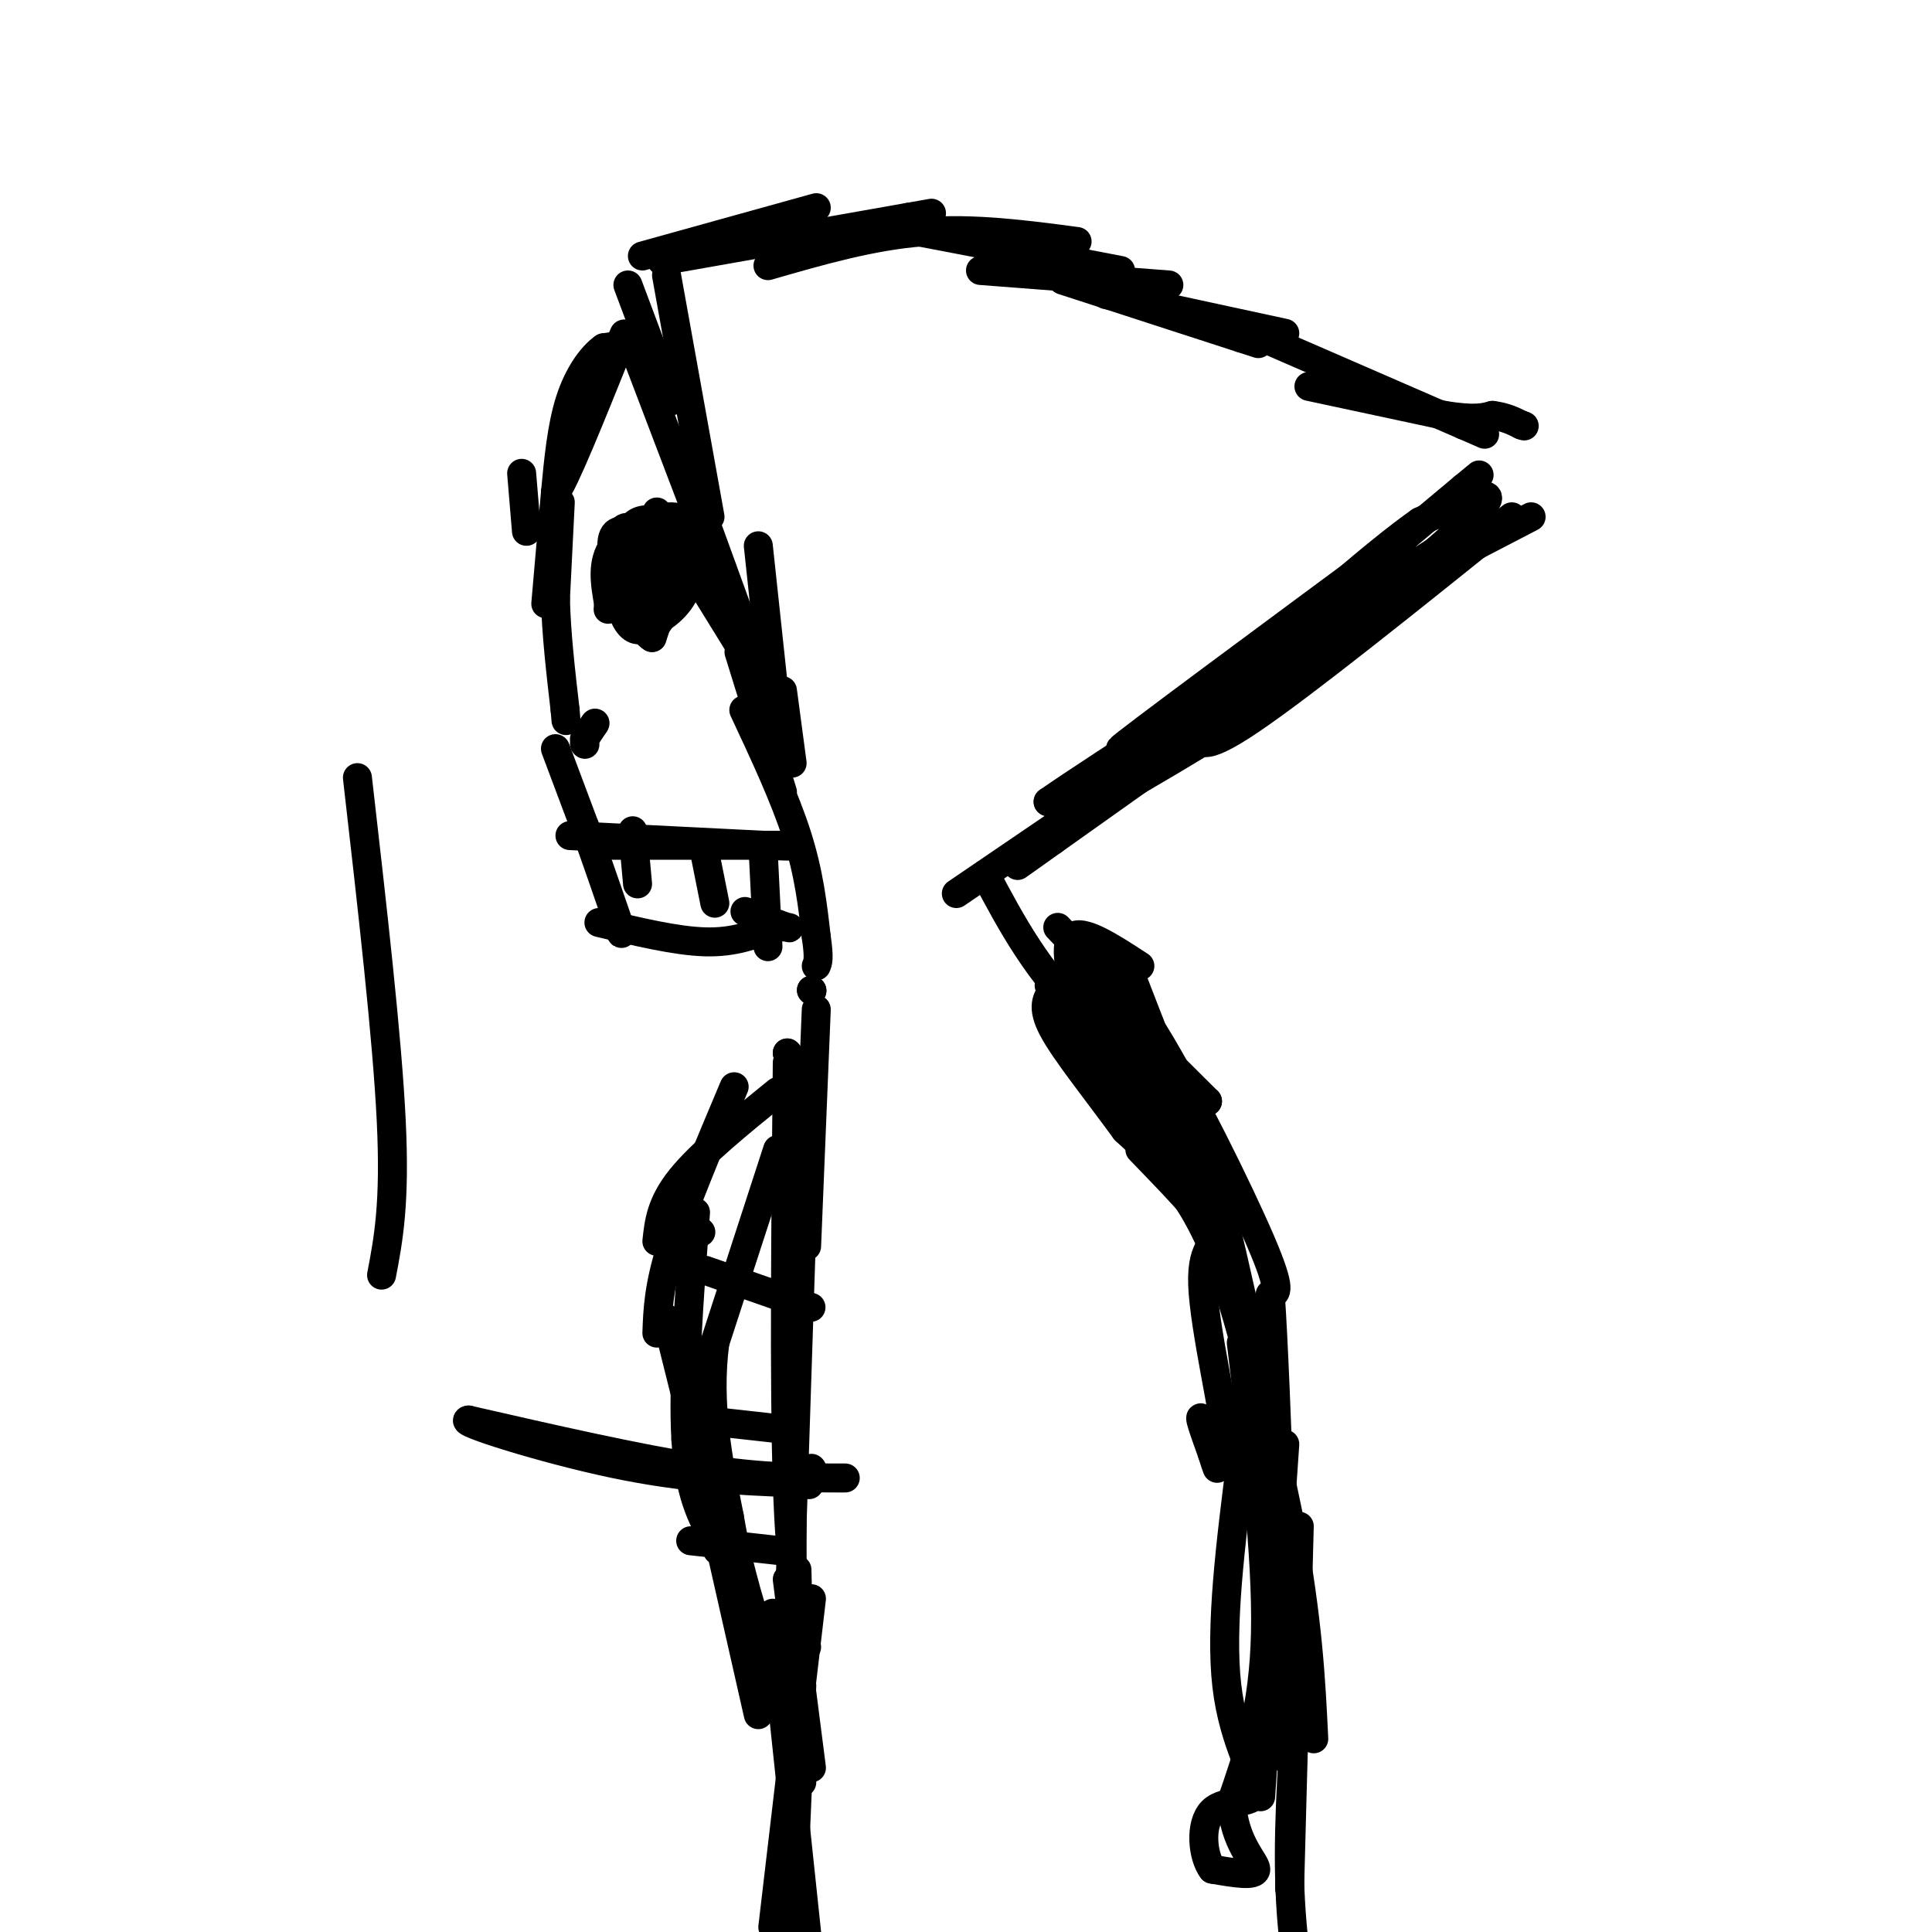 <svg viewBox='0 0 400 400' version='1.1' xmlns='http://www.w3.org/2000/svg' xmlns:xlink='http://www.w3.org/1999/xlink'><g fill='none' stroke='#000000' stroke-width='6' stroke-linecap='round' stroke-linejoin='round'><path d='M133,53c0.000,0.000 36.000,-10.000 36,-10'/><path d='M137,54c0.000,0.000 51.000,-9.000 51,-9'/><path d='M188,45c8.500,-1.500 4.250,-0.750 0,0'/><path d='M159,55c10.667,-3.083 21.333,-6.167 32,-7c10.667,-0.833 21.333,0.583 32,2'/><path d='M185,47c0.000,0.000 47.000,9.000 47,9'/><path d='M203,56c0.000,0.000 39.000,3.000 39,3'/><path d='M220,58c0.000,0.000 37.000,12.000 37,12'/><path d='M257,70c6.167,2.000 3.083,1.000 0,0'/><path d='M229,61c0.000,0.000 37.000,8.000 37,8'/><path d='M257,68c0.000,0.000 46.000,20.000 46,20'/><path d='M303,88c7.667,3.333 3.833,1.667 0,0'/><path d='M271,80c0.000,0.000 28.000,6.000 28,6'/><path d='M299,86c6.333,1.000 8.167,0.500 10,0'/><path d='M309,86c2.667,0.333 4.333,1.167 6,2'/><path d='M315,88c1.000,0.333 0.500,0.167 0,0'/><path d='M317,107c0.000,0.000 -52.000,27.000 -52,27'/><path d='M313,107c-21.583,17.333 -43.167,34.667 -54,42c-10.833,7.333 -10.917,4.667 -11,2'/><path d='M284,120c-4.250,6.917 -8.500,13.833 -17,21c-8.500,7.167 -21.250,14.583 -34,22'/><path d='M233,163c-5.667,3.667 -2.833,1.833 0,0'/><path d='M294,120c0.000,0.000 -76.000,54.000 -76,54'/><path d='M218,174c-12.667,9.000 -6.333,4.500 0,0'/><path d='M251,151c0.000,0.000 -34.000,23.000 -34,23'/><path d='M219,192c0.000,0.000 19.000,20.000 19,20'/><path d='M233,199c0.000,0.000 19.000,49.000 19,49'/><path d='M224,198c3.933,2.222 7.867,4.444 15,16c7.133,11.556 17.467,32.444 22,43c4.533,10.556 3.267,10.778 2,11'/><path d='M263,268c0.667,9.333 1.333,27.167 2,45'/><path d='M265,313c0.333,7.500 0.167,3.750 0,0'/><path d='M238,219c3.083,0.500 6.167,1.000 11,17c4.833,16.000 11.417,47.500 18,79'/><path d='M267,315c3.833,20.667 4.417,32.833 5,45'/><path d='M261,306c0.000,0.000 5.000,58.000 5,58'/><path d='M266,299c0.000,0.000 -5.000,73.000 -5,73'/><path d='M269,316c0.000,0.000 -2.000,75.000 -2,75'/><path d='M269,345c-1.167,15.583 -2.333,31.167 -2,44c0.333,12.833 2.167,22.917 4,33'/><path d='M130,59c0.000,0.000 9.000,24.000 9,24'/><path d='M138,57c0.000,0.000 9.000,50.000 9,50'/><path d='M132,74c0.000,0.000 16.000,42.000 16,42'/><path d='M142,96c0.000,0.000 3.000,9.000 3,9'/><path d='M136,106c0.000,0.000 21.000,34.000 21,34'/><path d='M146,108c0.000,0.000 12.000,33.000 12,33'/><path d='M157,113c0.000,0.000 3.000,28.000 3,28'/><path d='M152,126c0.000,0.000 11.000,28.000 11,28'/><path d='M162,143c0.000,0.000 2.000,15.000 2,15'/><path d='M153,135c0.000,0.000 9.000,29.000 9,29'/><path d='M132,71c0.000,0.000 -7.000,1.000 -7,1'/><path d='M125,72c-2.511,1.756 -5.289,5.644 -7,11c-1.711,5.356 -2.356,12.178 -3,19'/><path d='M115,102c1.667,-1.833 7.333,-15.917 13,-30'/><path d='M128,72c2.167,-5.000 1.083,-2.500 0,0'/><path d='M136,113c-3.089,3.422 -6.178,6.844 -7,10c-0.822,3.156 0.622,6.044 2,7c1.378,0.956 2.689,-0.022 4,-1'/><path d='M135,129c2.119,-1.048 5.417,-3.167 7,-7c1.583,-3.833 1.452,-9.381 0,-8c-1.452,1.381 -4.226,9.690 -7,18'/><path d='M135,132c-3.800,-2.311 -9.800,-17.089 -8,-21c1.800,-3.911 11.400,3.044 21,10'/><path d='M148,121c3.464,-0.071 1.625,-5.250 -3,-9c-4.625,-3.750 -12.036,-6.071 -14,-3c-1.964,3.071 1.518,11.536 5,20'/><path d='M136,129c1.345,0.048 2.208,-9.833 0,-15c-2.208,-5.167 -7.488,-5.619 -7,-4c0.488,1.619 6.744,5.310 13,9'/><path d='M142,119c2.866,0.455 3.531,-2.909 3,-6c-0.531,-3.091 -2.258,-5.909 -6,-6c-3.742,-0.091 -9.498,2.545 -12,6c-2.502,3.455 -1.751,7.727 -1,12'/><path d='M126,125c-0.167,2.000 -0.083,1.000 0,0'/><path d='M108,98c0.000,0.000 1.000,12.000 1,12'/><path d='M115,102c0.000,0.000 -2.000,23.000 -2,23'/><path d='M116,104c0.000,0.000 -1.000,20.000 -1,20'/><path d='M115,124c0.167,7.167 1.083,15.083 2,23'/><path d='M117,147c0.333,3.833 0.167,1.917 0,0'/><path d='M115,155c0.000,0.000 6.000,16.000 6,16'/><path d='M121,171c2.167,6.000 4.583,13.000 7,20'/><path d='M128,191c1.167,3.500 0.583,2.250 0,1'/><path d='M124,191c8.000,1.917 16.000,3.833 22,4c6.000,0.167 10.000,-1.417 14,-3'/><path d='M160,192c3.200,-0.333 4.200,0.333 3,0c-1.200,-0.333 -4.600,-1.667 -8,-3'/><path d='M155,189c-1.333,-0.500 -0.667,-0.250 0,0'/><path d='M154,147c4.250,9.083 8.500,18.167 11,26c2.500,7.833 3.250,14.417 4,21'/><path d='M169,194c0.667,4.500 0.333,5.250 0,6'/><path d='M118,173c0.000,0.000 40.000,2.000 40,2'/><path d='M158,175c7.833,0.333 7.417,0.167 7,0'/><path d='M165,175c-5.167,0.000 -21.583,0.000 -38,0'/><path d='M131,172c0.000,0.000 1.000,11.000 1,11'/><path d='M146,177c0.000,0.000 2.000,10.000 2,10'/><path d='M158,176c0.000,0.000 1.000,20.000 1,20'/><path d='M121,154c0.000,0.000 0.100,0.100 0.1,0.1'/><path d='M121,153c0.000,0.000 2.000,-3.000 2,-3'/><path d='M123,150c0.333,-0.500 0.167,-0.250 0,0'/><path d='M168,205c0.000,0.000 0.100,0.100 0.1,0.1'/><path d='M168.1,205.1c0.000,0.000 -0.050,-0.050 -0.1,-0.1'/><path d='M169,209c0.000,0.000 -2.000,49.000 -2,49'/><path d='M163,220c-0.333,33.417 -0.667,66.833 0,87c0.667,20.167 2.333,27.083 4,34'/><path d='M166,254c0.000,0.000 -3.000,92.000 -3,92'/><path d='M164,288c0.000,0.000 0.000,52.000 0,52'/><path d='M163,327c0.000,0.000 5.000,39.000 5,39'/><path d='M165,325c0.000,0.000 1.000,44.000 1,44'/><path d='M160,334c0.000,0.000 9.000,85.000 9,85'/><path d='M168,331c0.000,0.000 -8.000,68.000 -8,68'/><path d='M166,349c0.000,0.000 -3.000,70.000 -3,70'/><path d='M163,218c0.000,0.000 0.100,0.100 0.1,0.1'/><path d='M163.1,218.1c0.000,0.000 -0.050,-0.050 -0.1,-0.1'/><path d='M161,226c-7.917,6.417 -15.833,12.833 -20,18c-4.167,5.167 -4.583,9.083 -5,13'/><path d='M152,225c-5.167,12.250 -10.333,24.500 -13,33c-2.667,8.500 -2.833,13.250 -3,18'/><path d='M144,251c-1.333,17.833 -2.667,35.667 -2,47c0.667,11.333 3.333,16.167 6,21'/><path d='M148,319c1.000,3.500 0.500,1.750 0,0'/><path d='M138,273c0.000,0.000 13.000,52.000 13,52'/><path d='M142,298c0.000,0.000 18.000,53.000 18,53'/><path d='M145,302c0.000,0.000 12.000,53.000 12,53'/><path d='M145,255c0.000,0.000 0.100,0.100 0.1,0.1'/><path d='M161,238c0.000,0.000 -13.000,40.000 -13,40'/><path d='M148,278c-1.667,12.667 0.667,24.333 3,36'/><path d='M151,314c1.833,11.000 4.917,20.500 8,30'/><path d='M146,263c0.000,0.000 20.000,7.000 20,7'/><path d='M166,270c3.333,1.167 1.667,0.583 0,0'/><path d='M145,294c0.000,0.000 18.000,2.000 18,2'/><path d='M143,319c0.000,0.000 18.000,2.000 18,2'/><path d='M236,238c6.761,6.990 13.522,13.981 15,17c1.478,3.019 -2.325,2.067 -2,11c0.325,8.933 4.780,27.751 5,33c0.220,5.249 -3.794,-3.072 -5,-5c-1.206,-1.928 0.397,2.536 2,7'/><path d='M251,301c0.500,1.667 0.750,2.333 1,3'/><path d='M257,278c2.667,22.083 5.333,44.167 5,60c-0.333,15.833 -3.667,25.417 -7,35'/><path d='M255,373c0.422,8.556 4.978,12.444 5,14c0.022,1.556 -4.489,0.778 -9,0'/><path d='M251,387c-2.043,-2.676 -2.651,-9.367 0,-12c2.651,-2.633 8.560,-1.209 9,-4c0.440,-2.791 -4.589,-9.797 -6,-22c-1.411,-12.203 0.794,-29.601 3,-47'/><path d='M257,302c2.464,-3.012 7.125,12.958 7,8c-0.125,-4.958 -5.036,-30.845 -11,-47c-5.964,-16.155 -12.982,-22.577 -20,-29'/><path d='M233,234c-6.444,-8.822 -12.556,-16.378 -15,-21c-2.444,-4.622 -1.222,-6.311 0,-8'/><path d='M218,205c0.000,-1.333 0.000,-0.667 0,0'/><path d='M236,200c-6.000,-3.917 -12.000,-7.833 -14,-6c-2.000,1.833 0.000,9.417 2,17'/><path d='M224,211c-2.631,-1.060 -10.208,-12.208 -5,-4c5.208,8.208 23.202,35.774 25,39c1.798,3.226 -12.601,-17.887 -27,-39'/><path d='M217,207c5.089,3.533 31.311,31.867 37,39c5.689,7.133 -9.156,-6.933 -24,-21'/><path d='M230,225c1.738,4.286 18.083,25.500 16,21c-2.083,-4.500 -22.595,-34.714 -25,-42c-2.405,-7.286 13.298,8.357 29,24'/><path d='M250,228c-0.111,1.289 -14.889,-7.489 -25,-17c-10.111,-9.511 -15.556,-19.756 -21,-30'/><path d='M198,185c26.333,-17.917 52.667,-35.833 58,-40c5.333,-4.167 -10.333,5.417 -26,15'/><path d='M230,160c5.131,-4.762 30.958,-24.167 30,-24c-0.958,0.167 -28.702,19.905 -28,19c0.702,-0.905 29.851,-22.452 59,-44'/><path d='M291,111c-0.600,1.911 -31.600,28.689 -49,42c-17.400,13.311 -21.200,13.156 -25,13'/><path d='M217,166c9.500,-6.667 45.750,-29.833 82,-53'/><path d='M299,113c6.702,-3.190 -17.542,15.333 -19,16c-1.458,0.667 19.869,-16.524 26,-23c6.131,-6.476 -2.935,-2.238 -12,2'/><path d='M294,108c-8.933,6.222 -25.267,20.778 -25,21c0.267,0.222 17.133,-13.889 34,-28'/><path d='M303,101c5.667,-4.667 2.833,-2.333 0,0'/><path d='M168,304c0.000,0.000 0.100,0.100 0.1,0.1'/><path d='M175,306c-8.500,0.000 -17.000,0.000 -30,-2c-13.000,-2.000 -30.500,-6.000 -48,-10'/><path d='M97,294c-2.444,0.267 15.444,5.933 30,9c14.556,3.067 25.778,3.533 37,4'/><path d='M164,307c6.167,0.667 3.083,0.333 0,0'/><path d='M74,161c3.083,26.917 6.167,53.833 7,71c0.833,17.167 -0.583,24.583 -2,32'/></g>
</svg>